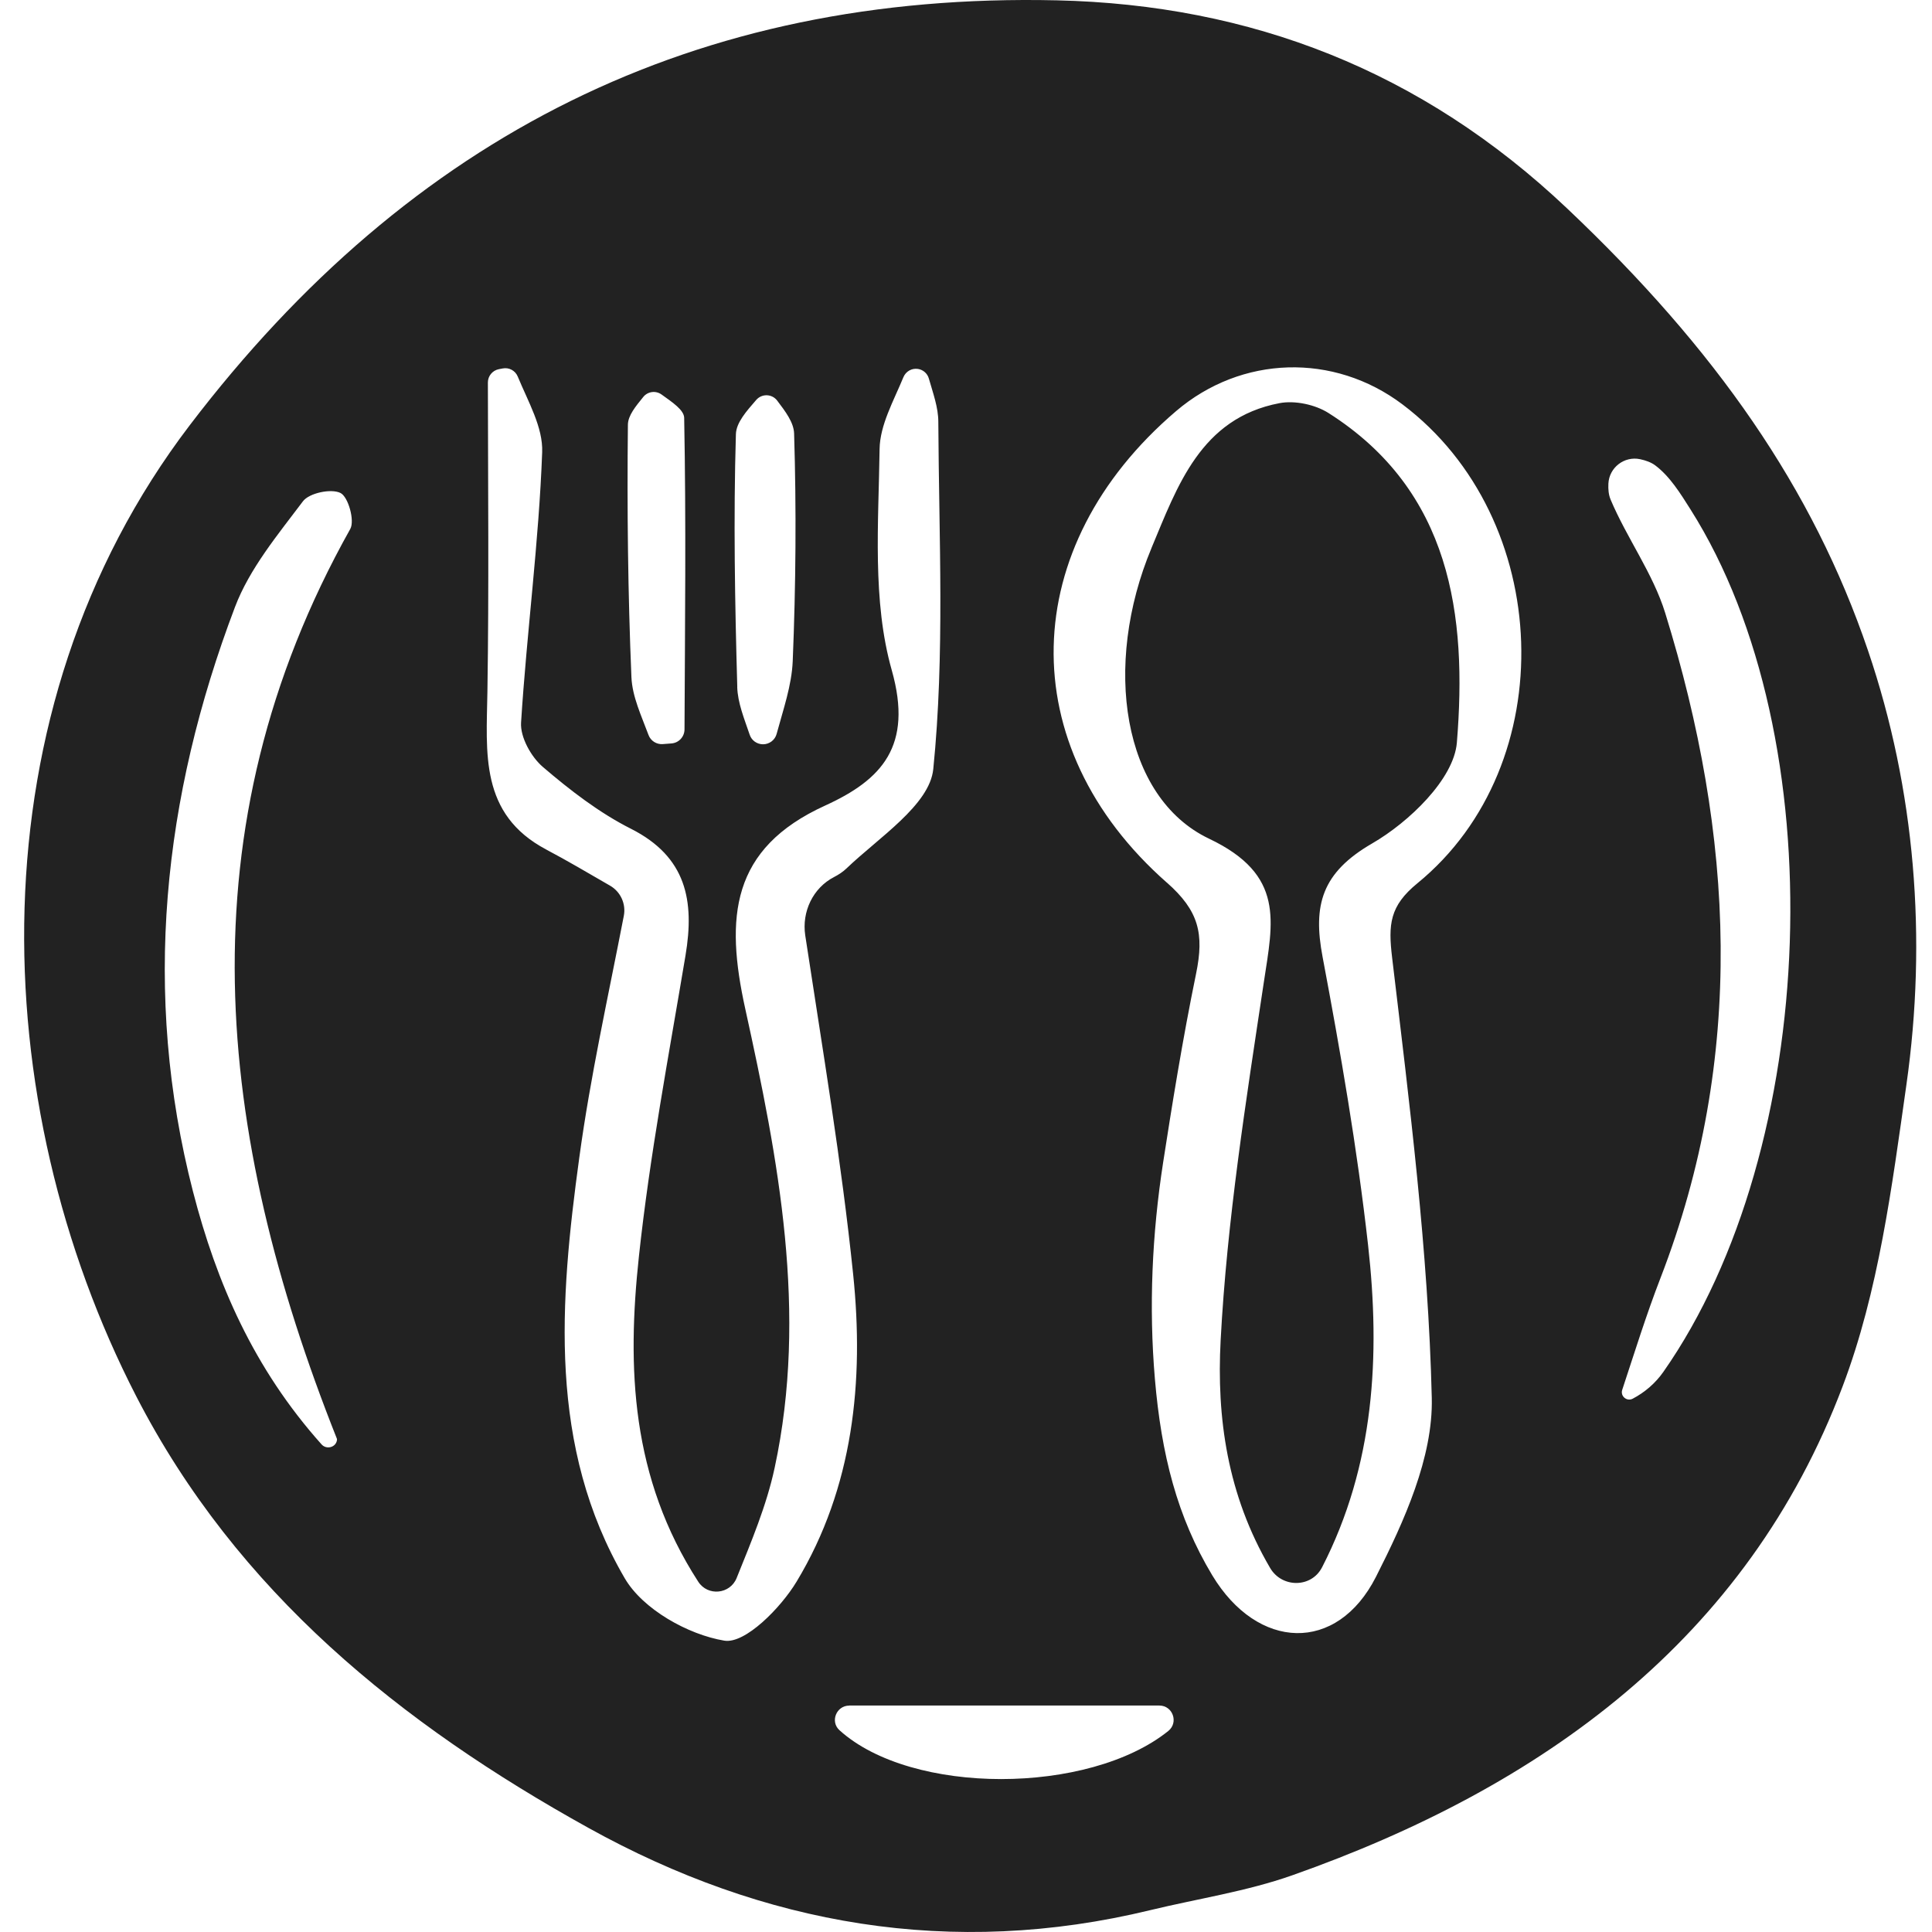 <svg xmlns="http://www.w3.org/2000/svg" fill="none" viewBox="0 0 70 70" height="70" width="70">
<path fill="#222222" d="M41.721 19.854C42.657 17.62 43.501 15.15 46.359 14.607C46.915 14.501 47.65 14.658 48.132 14.963C52.582 17.786 53.16 22.308 52.785 26.907C52.677 28.228 51.046 29.79 49.718 30.558C47.889 31.616 47.563 32.791 47.92 34.672C48.573 38.134 49.175 41.615 49.568 45.113C50.017 49.116 49.801 53.087 47.904 56.781C47.904 56.784 47.901 56.789 47.897 56.793C47.51 57.539 46.445 57.537 46.02 56.812C44.461 54.156 44.078 51.35 44.226 48.563C44.456 44.218 45.143 39.888 45.793 35.575C46.123 33.387 46.562 31.697 43.806 30.387C40.664 28.891 39.941 24.11 41.722 19.854H41.721ZM4.936 50.589C-0.541 39.947 -1.023 25.772 6.874 15.408C14.886 4.891 25.224 -0.285 38.289 0.012C45.32 0.172 51.509 2.562 56.78 7.552C62.18 12.664 65.687 17.704 67.681 23.57C69.398 28.619 69.823 34.015 69.074 39.293C68.544 43.026 68.067 46.78 66.765 50.222C63.298 59.404 55.868 64.755 46.814 67.948C45.159 68.531 43.393 68.793 41.678 69.208C34.491 70.95 27.681 69.757 21.32 66.228C14.525 62.46 8.589 57.685 4.936 50.589ZM58.353 18.096C58.944 19.499 59.891 20.775 60.335 22.214C62.823 30.248 63.259 38.294 60.162 46.307C59.647 47.638 59.224 49.001 58.776 50.357C58.701 50.585 58.943 50.789 59.155 50.678C59.597 50.446 59.98 50.115 60.266 49.707C65.936 41.612 66.484 26.729 61.252 18.46C60.887 17.882 60.501 17.256 59.97 16.86C59.817 16.747 59.628 16.682 59.423 16.637C58.852 16.517 58.303 16.939 58.275 17.524C58.265 17.73 58.282 17.925 58.354 18.096H58.353ZM42.278 31.978C43.437 33 43.634 33.83 43.336 35.279C42.842 37.68 42.455 40.103 42.142 42.121C41.741 44.714 41.621 47.346 41.844 49.961C42.077 52.694 42.65 54.961 43.921 57.074C45.563 59.802 48.439 59.917 49.854 57.131C50.873 55.123 51.927 52.804 51.876 50.649C51.749 45.321 51.07 40 50.439 34.697C50.296 33.494 50.346 32.827 51.356 32.002C56.619 27.701 56.295 18.781 50.813 14.651C48.323 12.775 44.98 12.875 42.612 14.895C36.854 19.808 36.655 27.027 42.278 31.98V31.978ZM30.77 61.797C30.302 61.797 30.069 62.376 30.417 62.69C33.033 65.056 39.442 65.032 42.328 62.718C42.71 62.412 42.494 61.795 42.005 61.795H30.77V61.797ZM26.711 24.889C26.728 25.47 26.968 26.043 27.162 26.619C27.23 26.827 27.424 26.965 27.644 26.967C27.875 26.967 28.079 26.815 28.139 26.59C28.376 25.712 28.686 24.836 28.722 23.949C28.835 21.205 28.856 18.453 28.772 15.708C28.76 15.305 28.458 14.91 28.16 14.516C27.973 14.267 27.604 14.255 27.4 14.49C27.045 14.9 26.675 15.31 26.663 15.732C26.572 18.781 26.627 21.837 26.713 24.889H26.711ZM22.878 24.539C22.909 25.242 23.238 25.933 23.496 26.628C23.575 26.842 23.785 26.977 24.014 26.96L24.329 26.936C24.595 26.916 24.799 26.695 24.801 26.429C24.818 22.665 24.861 18.901 24.789 15.14C24.784 14.854 24.36 14.574 23.971 14.295C23.76 14.142 23.466 14.181 23.304 14.386C23.036 14.718 22.753 15.053 22.75 15.389C22.717 18.439 22.75 21.494 22.878 24.542V24.539ZM19.795 30.783C20.546 31.179 21.278 31.613 22.103 32.089C22.486 32.31 22.686 32.749 22.602 33.183C22.035 36.112 21.388 39.01 20.989 41.941C20.277 47.144 19.85 52.415 22.637 57.186C23.292 58.307 24.927 59.226 26.244 59.444C26.997 59.569 28.29 58.256 28.863 57.304C30.922 53.89 31.31 50.033 30.912 46.178C30.49 42.088 29.803 38.028 29.175 33.888C29.047 33.034 29.453 32.172 30.221 31.776C30.386 31.69 30.54 31.59 30.67 31.465C31.838 30.345 33.682 29.167 33.814 27.867C34.234 23.709 34.018 19.484 33.997 15.284C33.997 14.761 33.803 14.238 33.654 13.715C33.603 13.532 33.448 13.396 33.26 13.367C33.037 13.333 32.821 13.454 32.733 13.664C32.375 14.533 31.881 15.399 31.869 16.274C31.833 18.952 31.598 21.768 32.31 24.282C33.09 27.038 31.941 28.255 29.899 29.186C26.479 30.743 26.272 33.236 27.002 36.55C28.204 42.01 29.276 47.564 28.067 53.181C27.774 54.548 27.22 55.858 26.69 57.174C26.452 57.765 25.644 57.844 25.298 57.307C22.858 53.535 22.715 49.55 23.149 45.52C23.542 41.867 24.23 38.245 24.837 34.619C25.169 32.635 24.873 31.045 22.861 30.028C21.709 29.447 20.654 28.631 19.668 27.787C19.243 27.423 18.847 26.71 18.879 26.183C19.085 22.913 19.524 19.655 19.644 16.383C19.677 15.481 19.137 14.559 18.758 13.641C18.668 13.425 18.44 13.304 18.211 13.35L18.07 13.377C17.842 13.424 17.677 13.624 17.677 13.857C17.681 17.589 17.718 21.32 17.66 25.052C17.626 27.271 17.365 29.5 19.797 30.783H19.795ZM6.994 43.177C7.841 46.461 9.184 49.575 11.651 52.333C11.83 52.533 12.171 52.442 12.209 52.177C12.212 52.153 12.209 52.139 12.205 52.125C7.814 41.072 6.577 30.074 12.691 19.165C12.86 18.863 12.617 18 12.336 17.861C11.998 17.694 11.202 17.861 10.976 18.163C10.063 19.377 9.041 20.602 8.513 21.996C5.898 28.886 5.139 35.982 6.994 43.179V43.177Z"></path>
</svg>
